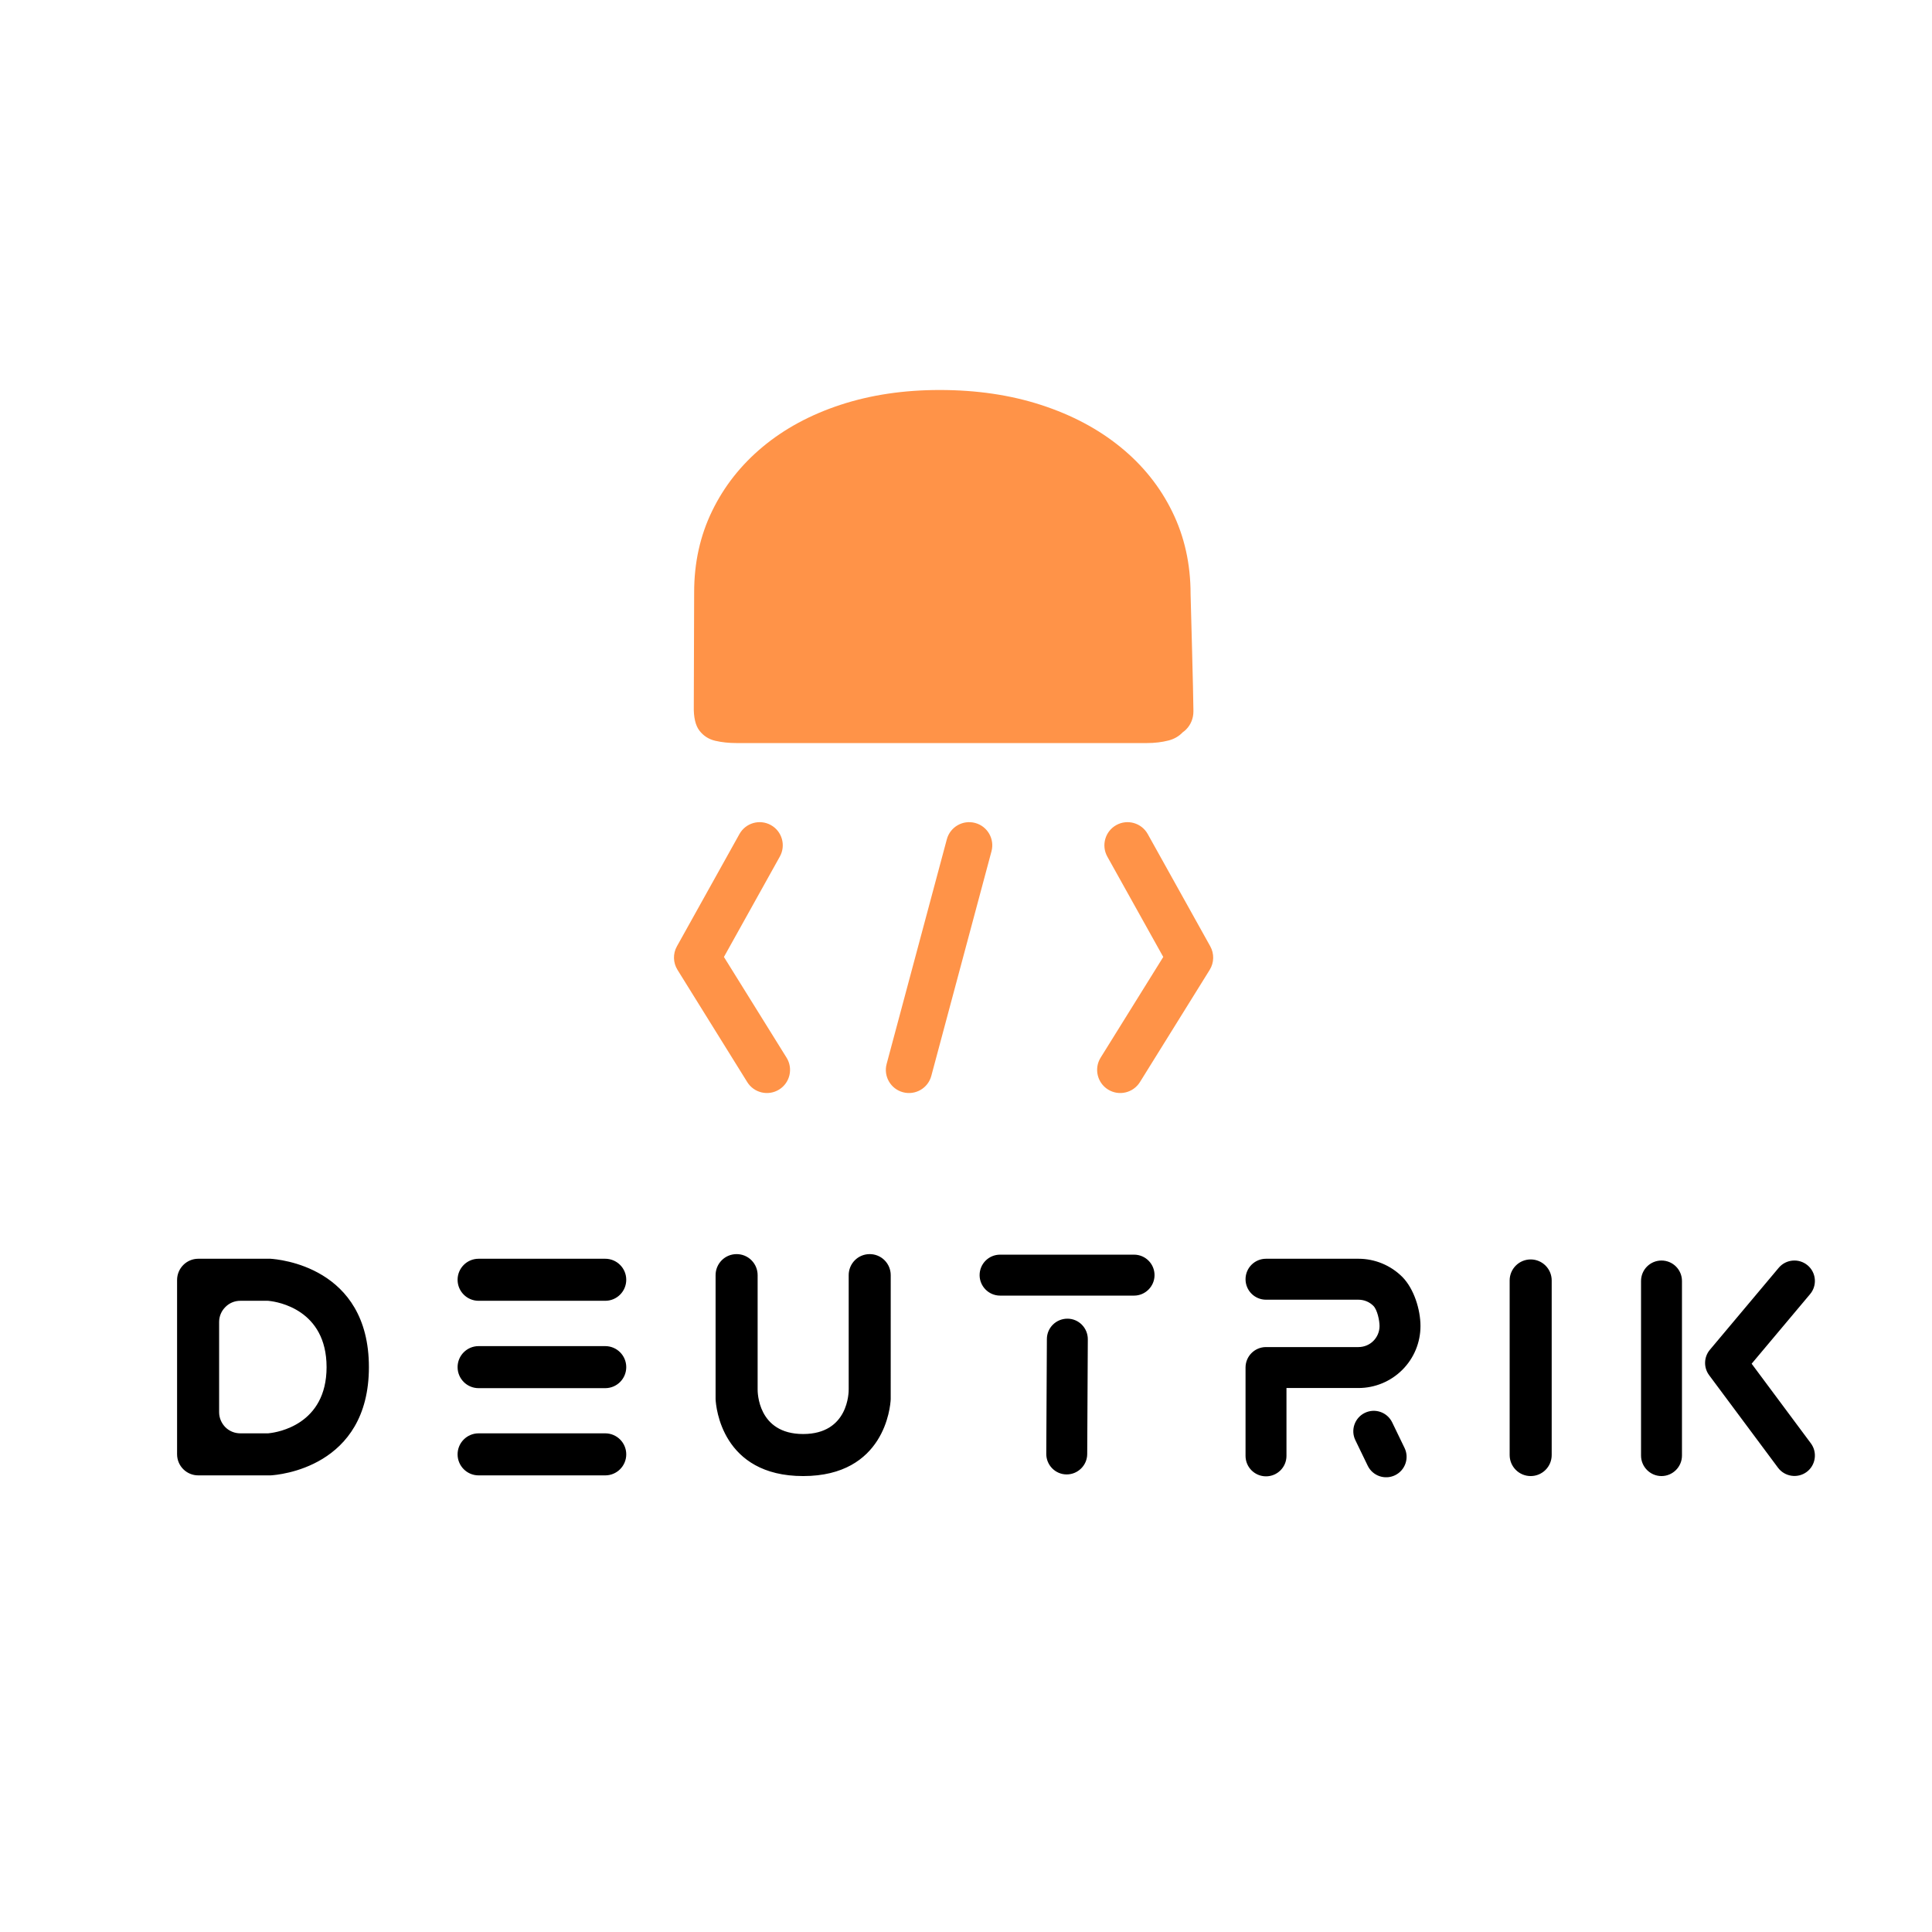 <?xml version="1.0" encoding="UTF-8" standalone="no"?>
<!DOCTYPE svg PUBLIC "-//W3C//DTD SVG 1.1//EN" "http://www.w3.org/Graphics/SVG/1.1/DTD/svg11.dtd">
<svg width="100%" height="100%" viewBox="0 0 241 241" version="1.1" xmlns="http://www.w3.org/2000/svg" xmlns:xlink="http://www.w3.org/1999/xlink" xml:space="preserve" xmlns:serif="http://www.serif.com/" style="fill-rule:evenodd;clip-rule:evenodd;stroke-linejoin:round;stroke-miterlimit:2;">
    <g transform="matrix(1,0,0,1,-9448,-8633)">
        <g id="ArtBoard15" transform="matrix(1.555,0,0,1.555,-5142.84,-4626.21)">
            <rect x="9386.05" y="8529.23" width="154.134" height="154.134" style="fill:none;"/>
            <g transform="matrix(0.509,0,0,0.509,9404.65,7768.91)">
                <g transform="matrix(0.081,0,0,0.081,-1530.89,1543.99)">
                    <path d="M20221.3,954.447C20227.7,930.457 20252.4,916.199 20276.4,922.627C20300.4,929.055 20314.6,953.751 20308.2,977.741L20191.1,1414.77C20184.7,1438.76 20160,1453.02 20136,1446.59C20112,1440.16 20097.7,1415.47 20104.2,1391.48L20221.3,954.447ZM20533.5,987.991C20521.5,966.294 20529.3,938.866 20551,926.781C20572.7,914.696 20600.1,922.499 20612.2,944.197L20733.9,1162.71C20741.8,1177 20741.4,1194.48 20732.8,1208.37L20597,1426.88C20583.8,1447.97 20556.1,1454.45 20535,1441.34C20513.9,1428.23 20507.4,1400.46 20520.5,1379.37L20642.4,1183.36L20533.5,987.991ZM19817.8,944.197C19829.9,922.499 19857.3,914.696 19879,926.781C19900.7,938.866 19908.5,966.294 19896.4,987.991L19787.6,1183.36L19909.5,1379.37C19922.6,1400.46 19916.1,1428.23 19895,1441.34C19873.9,1454.45 19846.1,1447.97 19833,1426.88L19697.2,1208.37C19688.6,1194.48 19688.1,1177 19696.1,1162.71L19817.8,944.197Z" style="fill:rgb(255,147,72);"/>
                </g>
                <g transform="matrix(0.081,0,0,0.081,-1531.8,1539.32)">
                    <path d="M20691.4,803.971C20684.1,811.694 20674.9,816.979 20663.9,819.829C20651,823.162 20636.9,824.828 20621.7,824.828L19823.1,824.828C19808.4,824.828 19794.7,823.358 19782,820.417C19769.3,817.476 19759.1,810.909 19751.2,800.714C19743.4,790.52 19739.7,774.64 19740.2,753.074L19740.9,531.343C19740.9,474.097 19752.5,421.457 19775.8,373.425C19799.1,325.393 19831.9,283.733 19874.3,248.444C19916.7,213.155 19967.2,185.905 20025.7,166.692C20084.3,147.479 20148.6,137.873 20218.6,137.873C20290.5,137.873 20356.3,147.577 20416,166.986C20475.7,186.395 20527.2,213.744 20570.5,249.032C20613.9,284.321 20647.4,326.178 20671.1,374.602C20694.9,423.026 20706.8,476.449 20706.8,534.872C20706.8,534.872 20712.3,734.594 20712.3,760.121L20712.3,763.644C20712.3,776.594 20707.3,789.014 20698.3,798.171C20696.2,800.333 20693.9,802.272 20691.4,803.971Z" style="fill:rgb(255,147,72);"/>
                </g>
            </g>
            <g transform="matrix(1.095,0,0,1.095,9332.05,6808.26)">
                <path d="M81.753,1668.08L91.03,1668.08C91.881,1668.08 92.57,1668.77 92.57,1669.62C92.57,1670.47 91.881,1671.16 91.03,1671.16L81.753,1671.16C80.903,1671.16 80.214,1670.47 80.214,1669.62C80.214,1668.77 80.903,1668.08 81.753,1668.08ZM81.753,1674.47L91.03,1674.47C91.881,1674.47 92.57,1675.16 92.57,1676.01C92.57,1676.86 91.881,1677.55 91.03,1677.55L81.753,1677.55C80.903,1677.55 80.214,1676.86 80.214,1676.01C80.214,1675.16 80.903,1674.47 81.753,1674.47ZM81.753,1661.68L91.03,1661.68C91.881,1661.68 92.57,1662.37 92.57,1663.22C92.57,1664.07 91.881,1664.76 91.03,1664.76L81.753,1664.76C80.903,1664.76 80.214,1664.07 80.214,1663.22C80.214,1662.37 80.903,1661.68 81.753,1661.68ZM100.655,1661.34C101.064,1661.34 101.455,1661.5 101.744,1661.79C102.033,1662.08 102.195,1662.47 102.195,1662.88C102.195,1665.66 102.195,1671.23 102.195,1671.23C102.195,1671.24 102.195,1671.24 102.195,1671.24C102.192,1671.41 102.184,1674.52 105.53,1674.52C108.877,1674.52 108.869,1671.41 108.866,1671.24C108.866,1671.24 108.866,1671.24 108.866,1671.23L108.866,1662.88C108.866,1662.47 109.028,1662.08 109.316,1661.79C109.605,1661.5 109.997,1661.34 110.405,1661.34C110.814,1661.34 111.205,1661.5 111.494,1661.79C111.783,1662.08 111.945,1662.47 111.945,1662.88C111.945,1665.77 111.945,1671.72 111.944,1671.94C111.944,1671.95 111.944,1671.97 111.943,1671.99C111.916,1672.52 111.498,1677.6 105.53,1677.6C99.562,1677.6 99.145,1672.52 99.116,1671.99C99.116,1671.97 99.115,1671.95 99.115,1671.94L99.115,1662.88C99.115,1662.47 99.278,1662.08 99.566,1661.79C99.855,1661.5 100.247,1661.34 100.655,1661.34ZM158.828,1677.6C157.978,1677.6 157.288,1676.91 157.288,1676.06L157.288,1663.27C157.288,1662.42 157.978,1661.73 158.828,1661.73C159.678,1661.73 160.368,1662.42 160.368,1663.27L160.368,1676.06C160.368,1676.91 159.678,1677.6 158.828,1677.6ZM66.505,1661.68C67.074,1661.72 73.717,1662.24 73.717,1669.62C73.717,1676.99 67.074,1677.52 66.505,1677.55C66.485,1677.55 66.465,1677.55 66.444,1677.55L61.217,1677.55C60.359,1677.55 59.664,1676.86 59.664,1676L59.664,1663.24C59.664,1662.38 60.359,1661.68 61.217,1661.68C63.128,1661.68 66.159,1661.68 66.444,1661.68C66.465,1661.68 66.485,1661.68 66.505,1661.68ZM62.744,1666.31L62.744,1672.92C62.744,1673.33 62.907,1673.72 63.199,1674.02C63.49,1674.31 63.885,1674.47 64.296,1674.47C65.148,1674.47 66.073,1674.47 66.287,1674.47C66.329,1674.47 66.371,1674.47 66.414,1674.46C67.004,1674.4 70.616,1673.84 70.616,1669.62C70.616,1665.39 67.004,1664.83 66.414,1664.77C66.372,1664.76 66.329,1664.76 66.287,1664.76L64.296,1664.76C63.885,1664.76 63.49,1664.92 63.199,1665.22C62.907,1665.51 62.744,1665.9 62.744,1666.31ZM145.984,1674.97C145.623,1674.23 145.935,1673.33 146.68,1672.97C147.425,1672.61 148.322,1672.92 148.683,1673.67L149.588,1675.54C149.949,1676.28 149.637,1677.18 148.892,1677.54C148.148,1677.9 147.25,1677.59 146.889,1676.84L145.984,1674.97ZM166.913,1663.31C166.913,1662.48 167.585,1661.81 168.412,1661.81C169.24,1661.81 169.912,1662.48 169.912,1663.31L169.912,1676.1C169.912,1676.92 169.24,1677.6 168.412,1677.6C167.585,1677.6 166.913,1676.92 166.913,1676.1L166.913,1663.31ZM123.385,1667.56C123.389,1666.73 124.064,1666.07 124.892,1666.07C125.719,1666.07 126.388,1666.75 126.384,1667.58L126.34,1675.99C126.336,1676.81 125.661,1677.48 124.834,1677.48C124.006,1677.48 123.337,1676.8 123.341,1675.97L123.385,1667.56ZM129.773,1661.38C130.6,1661.38 131.272,1662.05 131.272,1662.88C131.272,1663.7 130.6,1664.38 129.773,1664.38L119.956,1664.38C119.128,1664.38 118.457,1663.7 118.457,1662.88C118.457,1662.05 119.128,1661.38 119.956,1661.38L129.773,1661.38ZM139.542,1668.15L146.211,1668.15C146.621,1668.15 147.014,1667.99 147.304,1667.7C147.593,1667.41 147.756,1667.02 147.756,1666.61C147.756,1666.2 147.593,1665.42 147.304,1665.13C147.014,1664.84 146.621,1664.68 146.211,1664.68L139.439,1664.68C138.611,1664.68 137.939,1664.01 137.939,1663.18C137.939,1662.35 138.611,1661.68 139.439,1661.68L146.211,1661.68C147.416,1661.68 148.572,1662.16 149.424,1663.01C150.276,1663.87 150.755,1665.4 150.755,1666.61C150.755,1667.82 150.276,1668.97 149.424,1669.82C148.572,1670.67 147.416,1671.15 146.211,1671.15L140.938,1671.15L140.938,1676.12C140.938,1676.95 140.266,1677.62 139.439,1677.62C138.611,1677.62 137.939,1676.95 137.939,1676.12L137.939,1669.65L137.939,1669.65C137.939,1668.82 138.611,1668.15 139.439,1668.15C139.473,1668.15 139.508,1668.15 139.542,1668.15ZM171.902,1670.21C171.487,1669.65 171.51,1668.88 171.956,1668.35L177.002,1662.34C177.535,1661.71 178.481,1661.63 179.115,1662.16C179.749,1662.69 179.831,1663.64 179.299,1664.27L175.016,1669.37L179.353,1675.2C179.847,1675.86 179.71,1676.81 179.046,1677.3C178.382,1677.79 177.442,1677.65 176.948,1676.99L171.902,1670.21Z"/>
            </g>
        </g>
    </g>
</svg>
